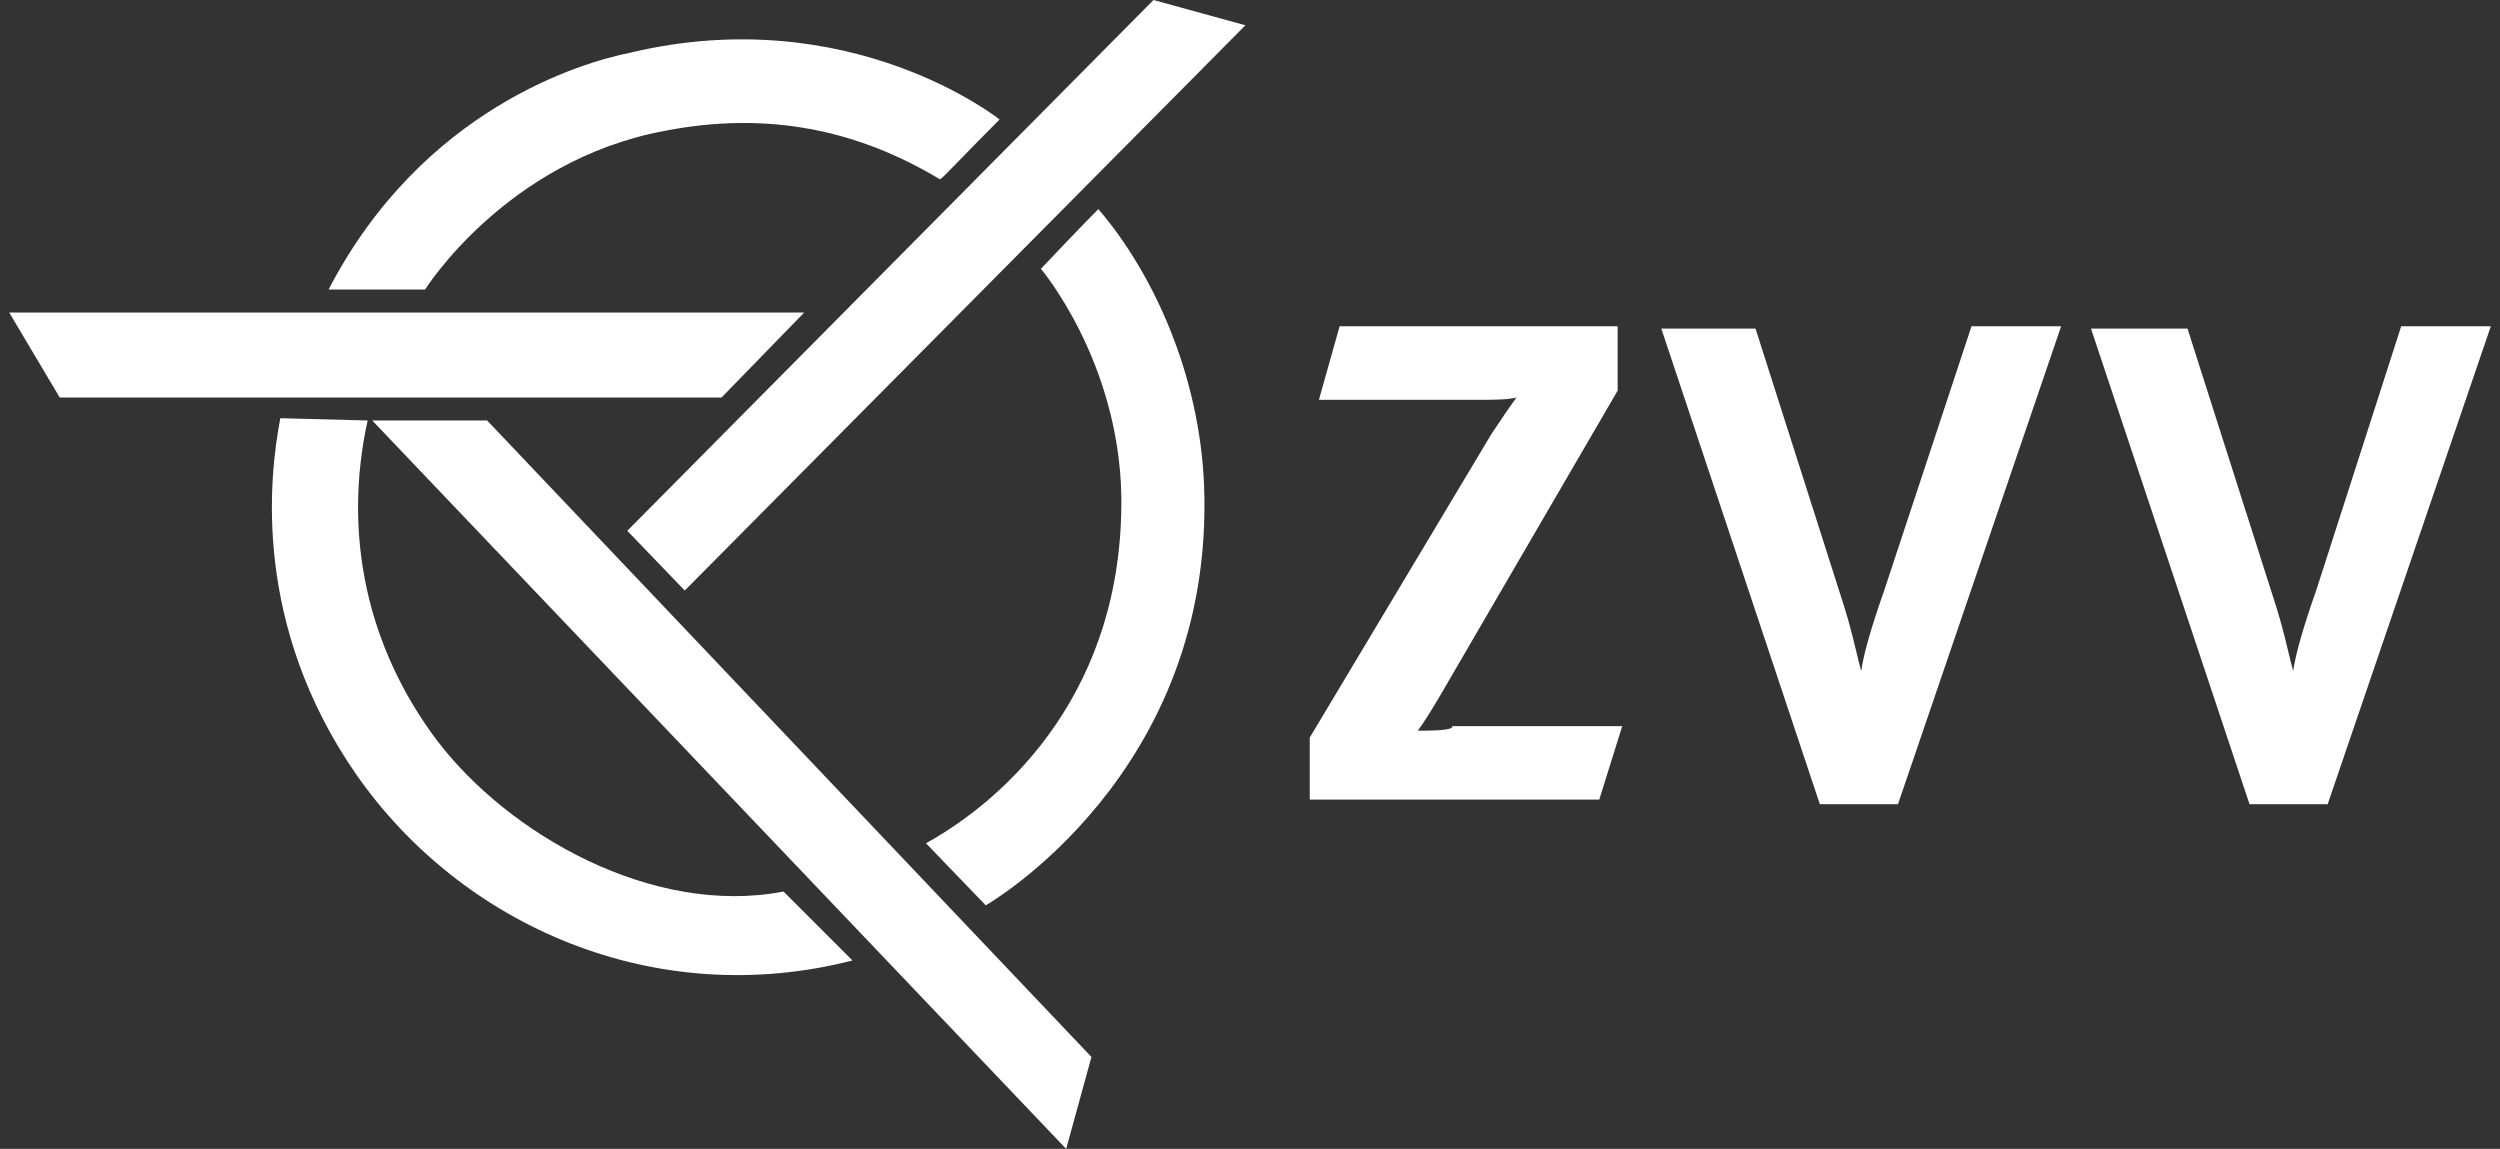 <?xml version="1.0" encoding="utf-8"?>
<!-- Generator: Adobe Illustrator 21.1.0, SVG Export Plug-In . SVG Version: 6.00 Build 0)  -->
<svg version="1.1" id="Layer_1" xmlns="http://www.w3.org/2000/svg" xmlns:xlink="http://www.w3.org/1999/xlink" x="0px" y="0px"
	 width="108.8px" height="50px" viewBox="0 0 108.8 50" style="enable-background:new 0 0 108.8 50;" xml:space="preserve">
<rect x="0" y="0" width="108.8" height="50" fill="#333333" stroke="none"/>
<style type="text/css">
	.st0{fill:#FFFFFF;}
</style>
<path class="st0" d="M61.7,31.8c0.3-0.4,0.6-0.9,0.9-1.4L70.4,17v-2.8H58.3l-0.9,3.2h6.9c0.7,0,1.3,0,1.7-0.1
	c-0.3,0.4-0.7,1-1.1,1.6l-7.9,13.2v2.7h12.6l1-3.2h-7.4C63.3,31.8,62.2,31.8,61.7,31.8L61.7,31.8z M82,25.7c-0.6,1.7-0.9,2.8-1,3.5
	c-0.2-0.7-0.4-1.8-0.9-3.3l-3.7-11.6h-4.1L79.2,35h3.4l7.1-20.8h-3.9L82,25.7L82,25.7z M104.5,14.2l-3.7,11.5
	c-0.6,1.7-0.9,2.8-1,3.5c-0.2-0.7-0.4-1.8-0.9-3.3l-3.7-11.6H91L97.9,35h3.4l7.1-20.8C108.4,14.2,104.5,14.2,104.5,14.2z"/>
<g>
	<path class="st0" d="M14.3,12.6c4.1-7.9,11.1-9.9,13.1-10.3C37,0,43.5,5.2,43.5,5.2c-1.6,1.6-2.6,2.7-2.6,2.6
		c-3.5-2.1-7.4-3-12-2.1C22,7,18.5,12.6,18.5,12.6L14.3,12.6L14.3,12.6z"/>
	<path class="st0" d="M47.8,9.1c2.4,2.8,4.4,7.2,4.6,12c0.5,12.6-9.5,18.3-9.5,18.3l-2.6-2.7c3.6-2,8.6-6.7,8.5-15.1
		c-0.1-5.9-3.5-9.9-3.5-9.9C47,9.9,47.8,9.1,47.8,9.1L47.8,9.1z M16,18.3c-1.1,5,0,9.9,3,13.9c3.1,4.1,9.4,7.7,15.1,6.6l3,3
		c-8.6,2.2-17-1.5-21.6-8.1c-4.5-6.5-3.8-12.9-3.3-15.5L16,18.3L16,18.3z"/>
	<path class="st0" d="M27.3,23.1L50.2,0l4,1.1L29.8,25.7 M16.2,18.3h5L47.5,46l-1.1,4 M0.4,13.6H35l-3.6,3.7H2.6"/>
</g>
</svg>
